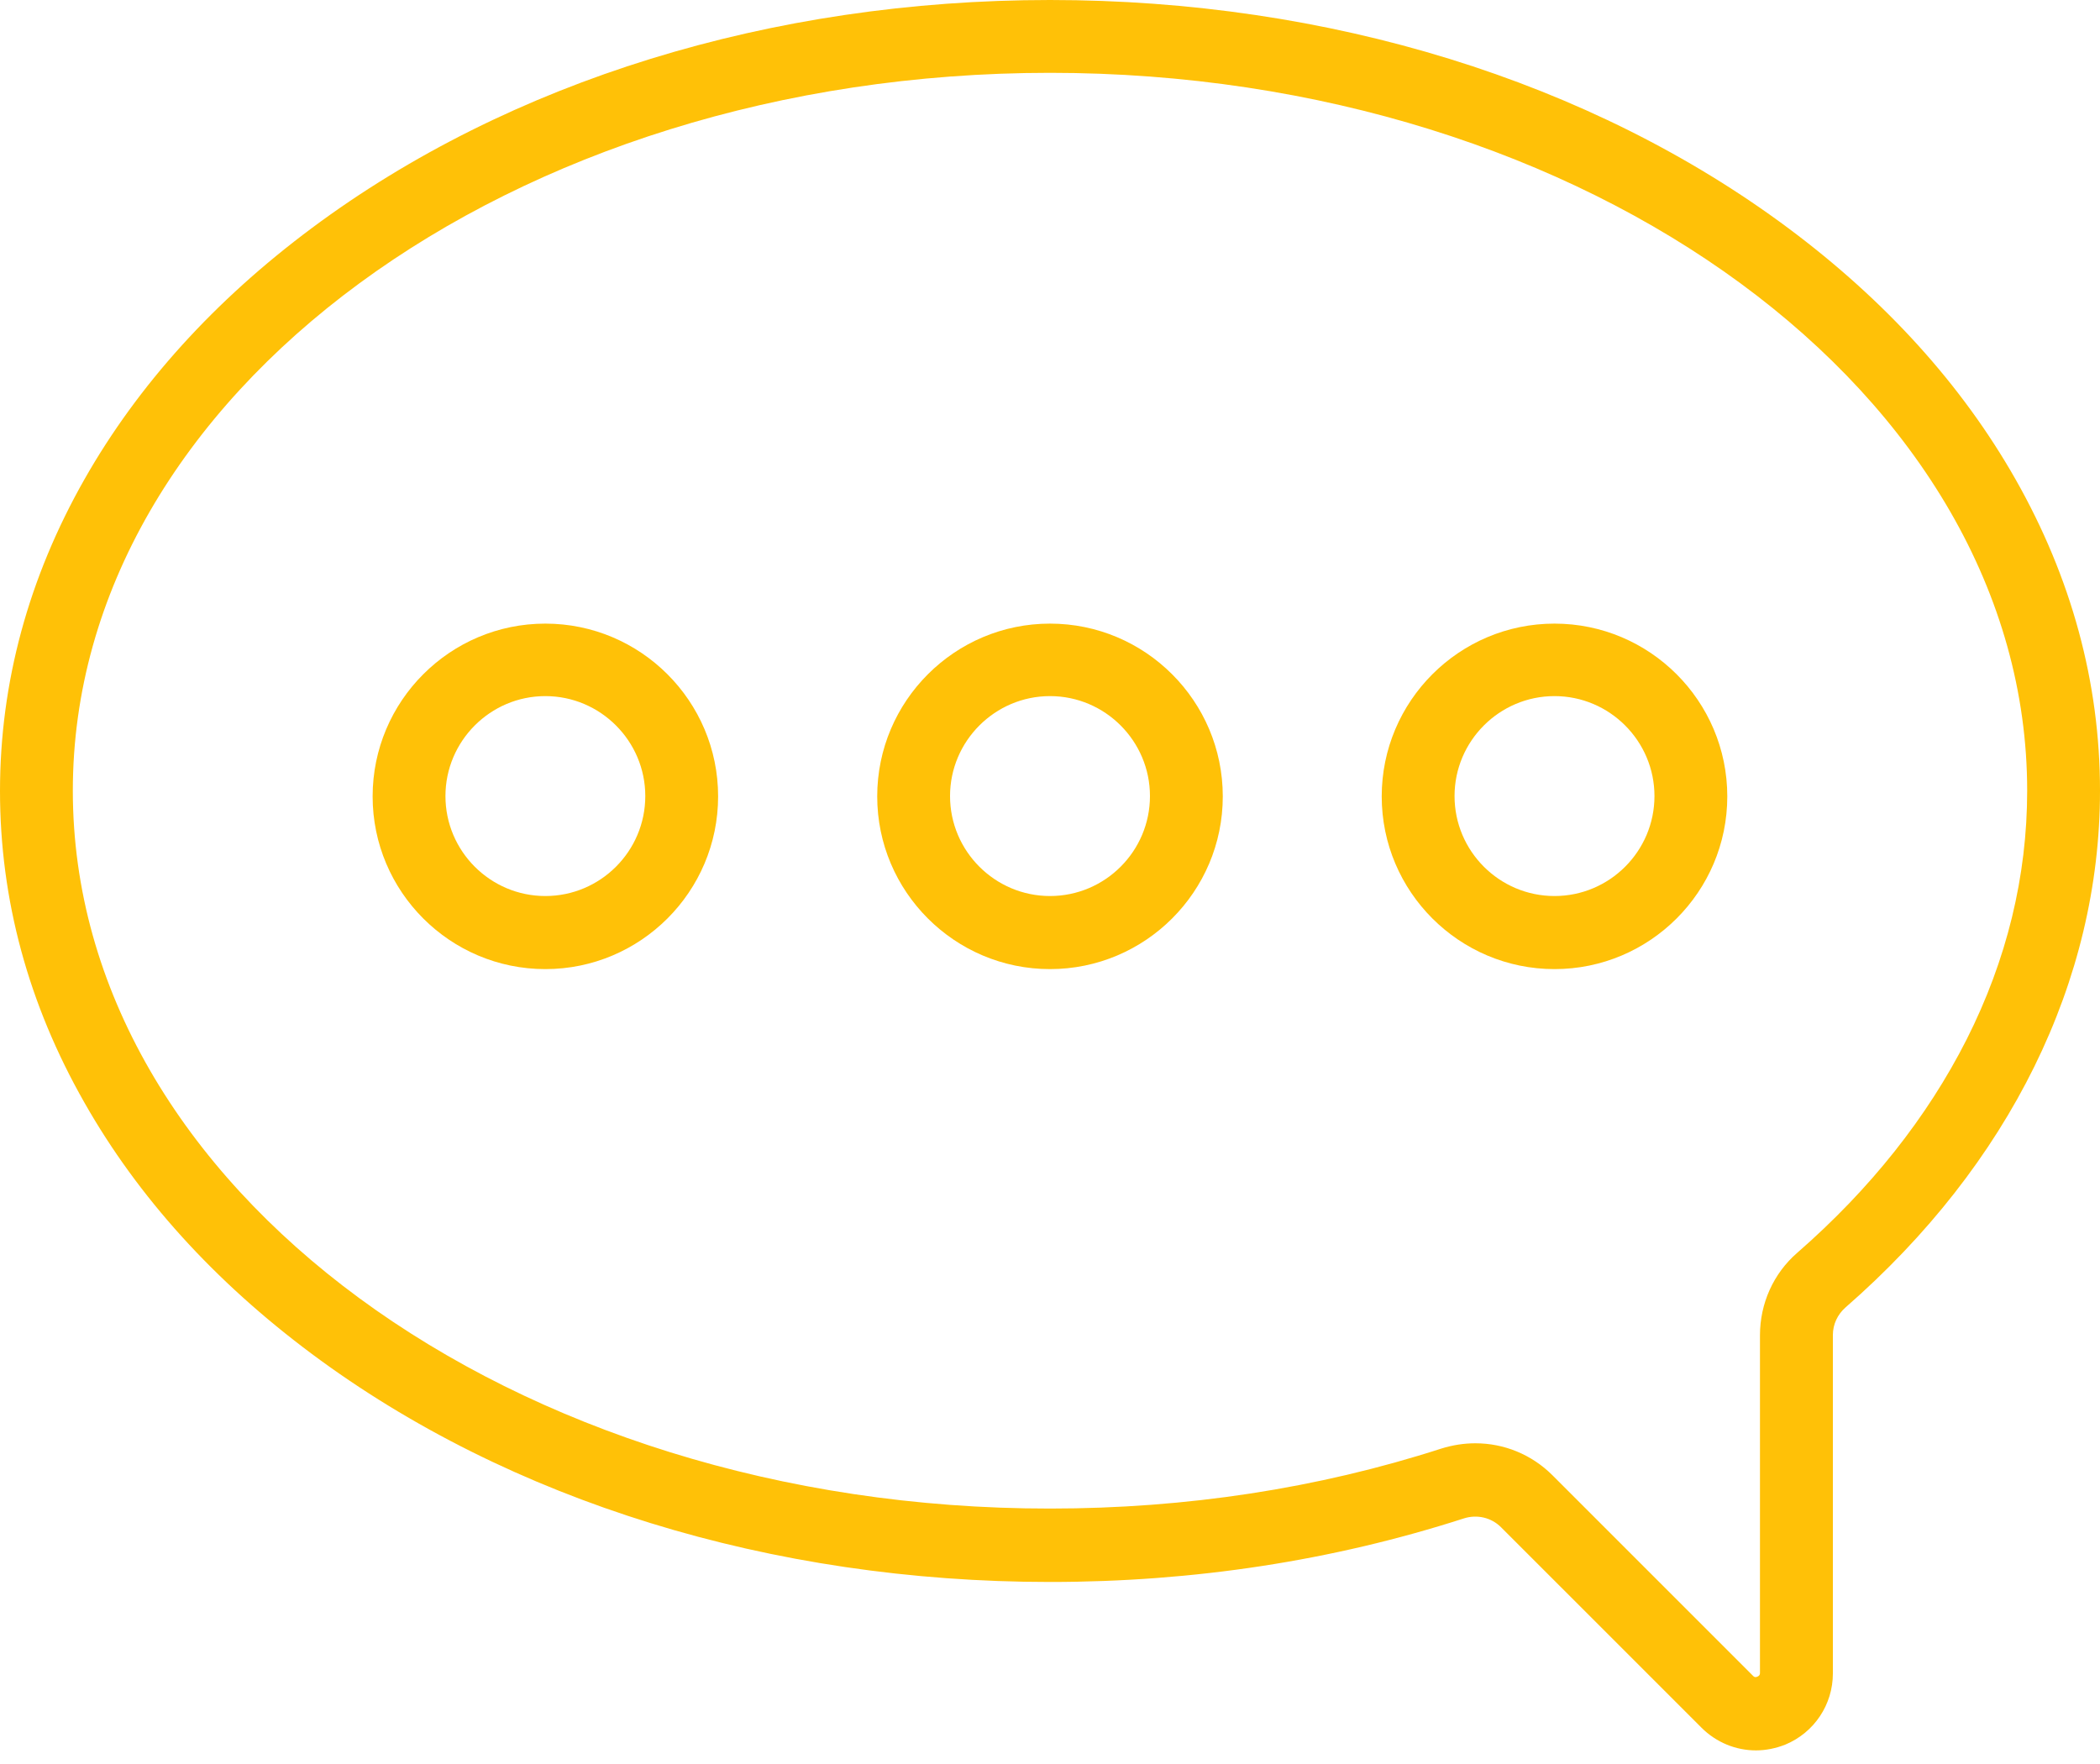 <svg width="25" height="21" viewBox="0 0 25 21" fill="none" xmlns="http://www.w3.org/2000/svg">
<path d="M23.994 5.705C23.356 4.582 22.447 3.579 21.289 2.716C18.937 0.964 15.816 0 12.5 0C9.184 0 6.063 0.964 3.711 2.716C2.556 3.576 1.644 4.582 1.006 5.705C0.34 6.878 0 8.126 0 9.417C0 10.707 0.336 11.952 1.006 13.128C1.644 14.252 2.553 15.254 3.711 16.117C6.063 17.869 9.184 18.833 12.5 18.833C14.21 18.833 15.864 18.58 17.425 18.077C17.585 18.025 17.755 18.067 17.869 18.181L20.255 20.567C20.432 20.744 20.665 20.838 20.904 20.838C21.022 20.838 21.14 20.814 21.254 20.769C21.598 20.626 21.82 20.293 21.82 19.922V15.892C21.82 15.767 21.875 15.649 21.969 15.566C23.925 13.86 25 11.675 25 9.413C25 8.126 24.66 6.878 23.994 5.705ZM21.396 14.914C21.112 15.16 20.952 15.518 20.952 15.896V19.915C20.952 19.926 20.952 19.947 20.921 19.96C20.89 19.974 20.876 19.957 20.869 19.95L18.483 17.564C18.233 17.314 17.904 17.182 17.564 17.182C17.429 17.182 17.293 17.203 17.158 17.245C15.687 17.72 14.12 17.959 12.5 17.959C6.087 17.963 0.867 14.127 0.867 9.413C0.867 4.7 6.087 0.867 12.5 0.867C18.913 0.867 24.133 4.703 24.133 9.413C24.133 10.433 23.89 11.428 23.412 12.375C22.943 13.301 22.267 14.154 21.396 14.914Z" fill="#FFC107"/>
<path d="M6.492 7.424C5.358 7.424 4.436 8.346 4.436 9.481C4.436 10.615 5.358 11.537 6.492 11.537C7.626 11.537 8.549 10.615 8.549 9.481C8.549 8.346 7.626 7.424 6.492 7.424ZM6.492 10.667C5.837 10.667 5.303 10.133 5.303 9.477C5.303 8.822 5.837 8.287 6.492 8.287C7.148 8.287 7.682 8.822 7.682 9.477C7.682 10.133 7.148 10.667 6.492 10.667Z" fill="#FFC107"/>
<path d="M18.506 7.424C17.372 7.424 16.449 8.346 16.449 9.481C16.449 10.615 17.372 11.537 18.506 11.537C19.64 11.537 20.563 10.615 20.563 9.481C20.563 8.346 19.64 7.424 18.506 7.424ZM18.506 10.667C17.85 10.667 17.316 10.133 17.316 9.477C17.316 8.822 17.85 8.287 18.506 8.287C19.162 8.287 19.696 8.822 19.696 9.477C19.696 10.133 19.162 10.667 18.506 10.667Z" fill="#FFC107"/>
<path d="M12.5 7.424C11.366 7.424 10.443 8.346 10.443 9.481C10.443 10.615 11.366 11.537 12.5 11.537C13.634 11.537 14.557 10.615 14.557 9.481C14.557 8.346 13.634 7.424 12.5 7.424ZM12.5 10.667C11.845 10.667 11.31 10.133 11.31 9.477C11.31 8.822 11.845 8.287 12.5 8.287C13.156 8.287 13.69 8.822 13.69 9.477C13.69 10.133 13.156 10.667 12.5 10.667Z" fill="#FFC107"/>
</svg>
